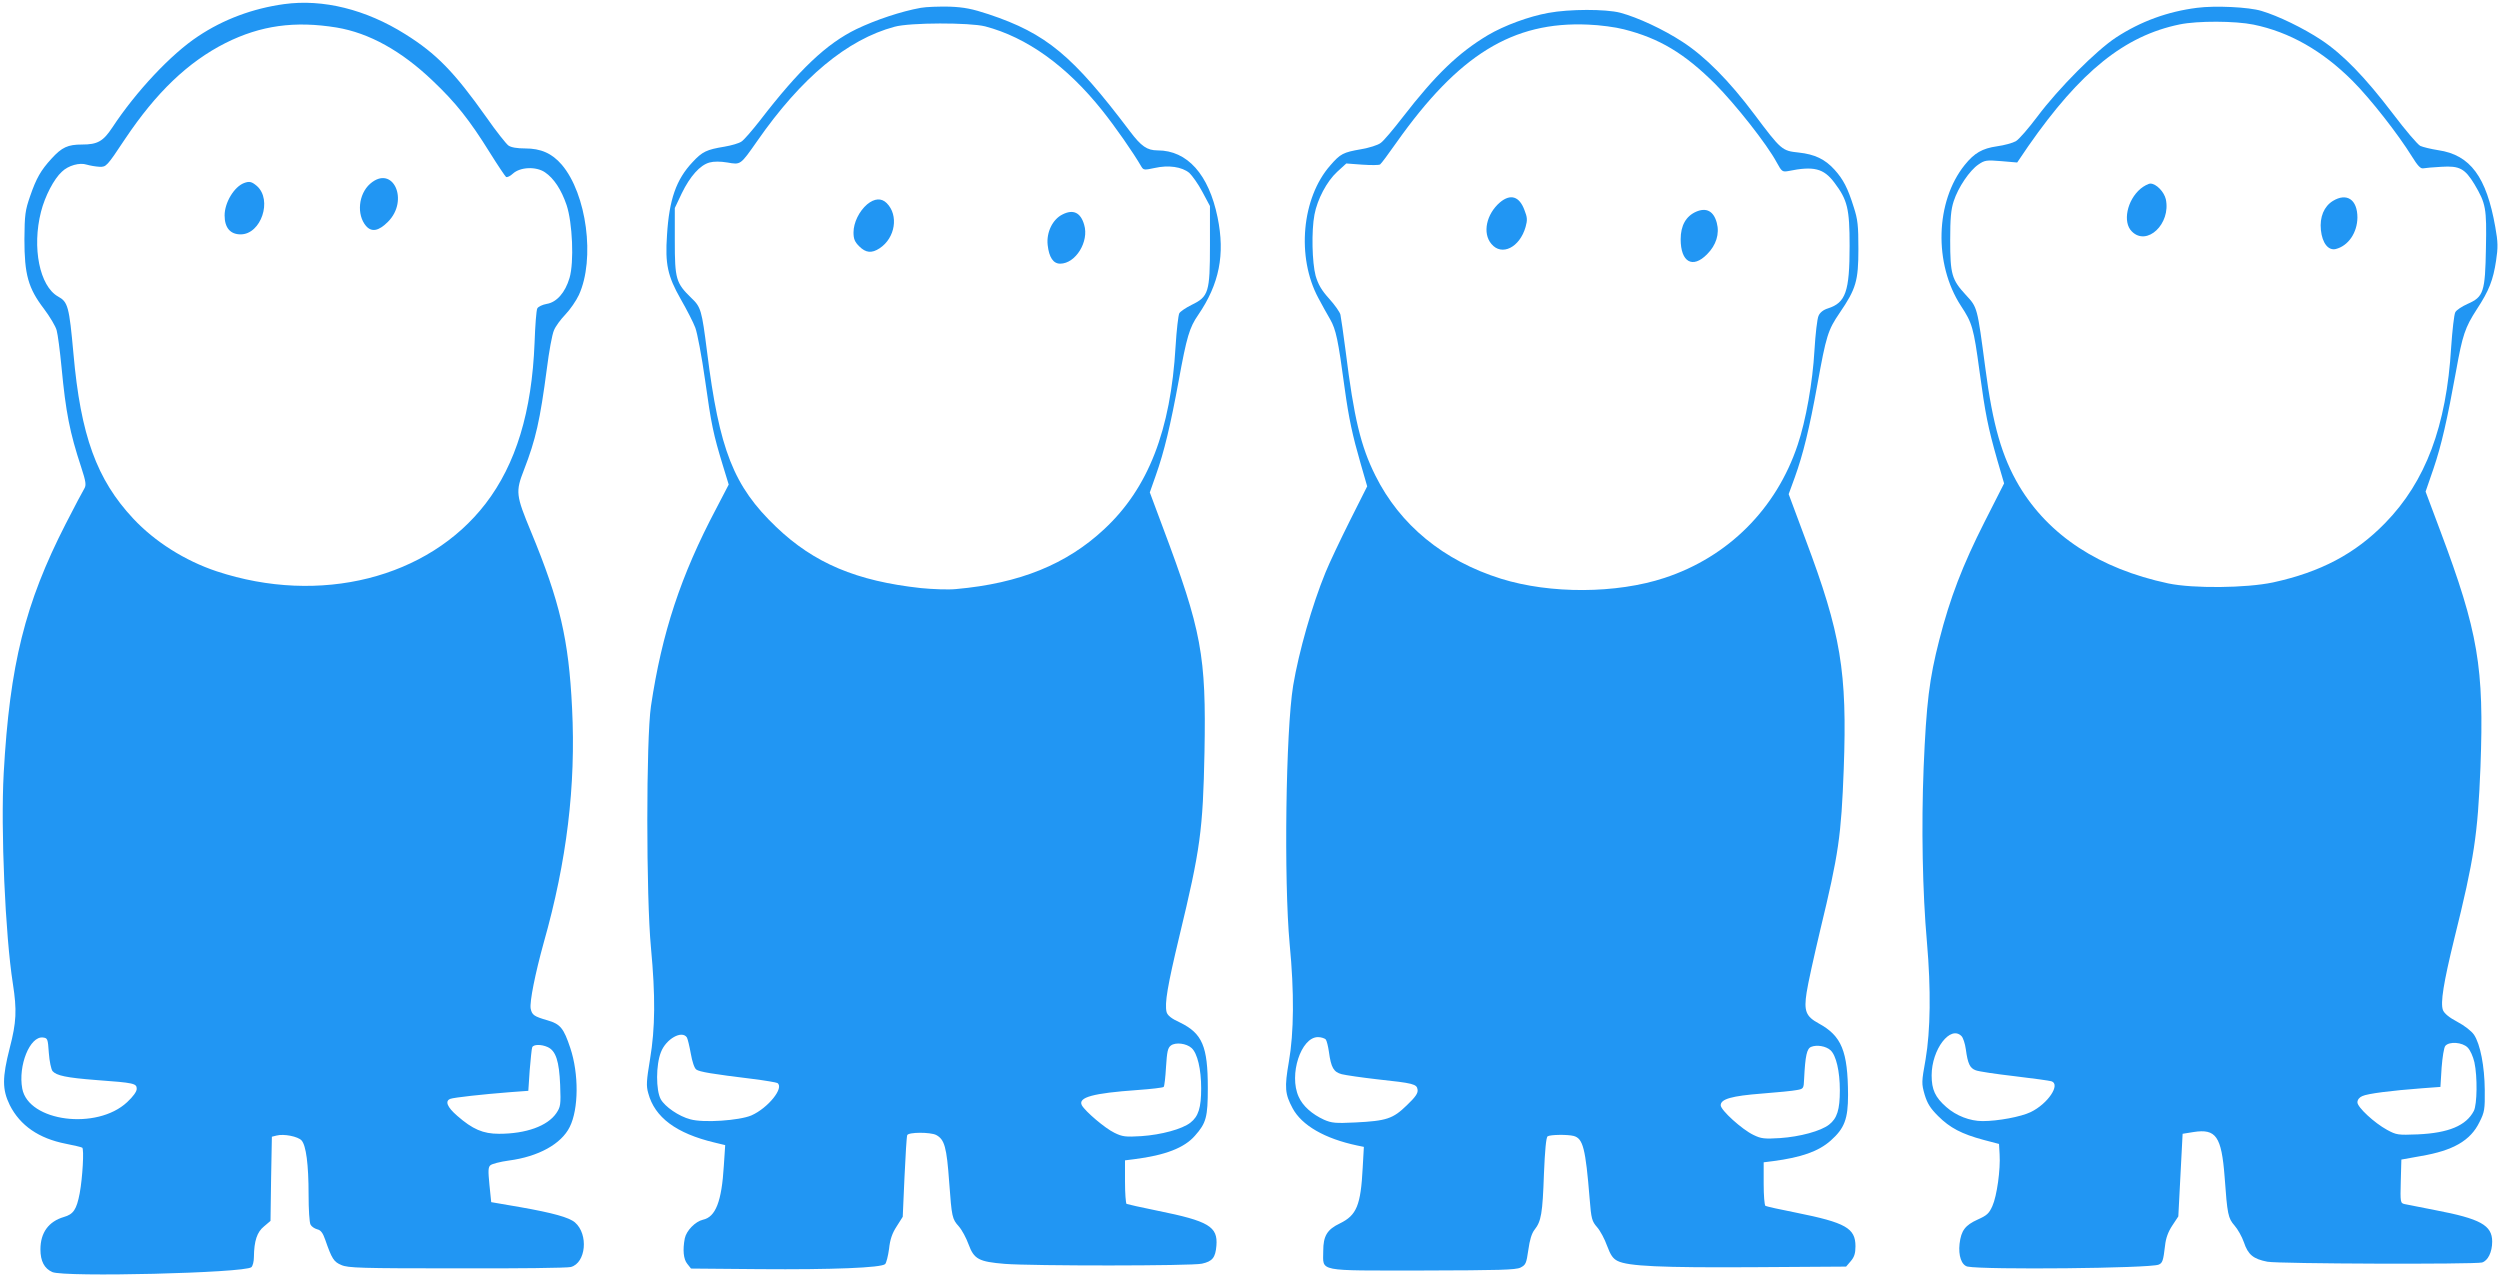 <?xml version="1.0" standalone="no"?>
<!DOCTYPE svg PUBLIC "-//W3C//DTD SVG 20010904//EN"
 "http://www.w3.org/TR/2001/REC-SVG-20010904/DTD/svg10.dtd">
<svg version="1.0" xmlns="http://www.w3.org/2000/svg"
 width="1280pt" height="654pt" viewBox="0 0 1280 654"
 preserveAspectRatio="xMidYMid meet">
<g transform="translate(0,654) scale(0.1,-0.1)"
fill="#2196f3" stroke="none">
<path d="M1455 6519 c-160 -22 -311 -78 -441 -165 -138 -91 -318 -283 -439
-467 -47 -71 -76 -87 -155 -87 -73 0 -103 -14 -156 -72 -55 -60 -78 -100 -110
-193 -25 -72 -28 -94 -29 -220 0 -180 19 -250 100 -356 30 -40 60 -90 65 -110
6 -21 17 -106 25 -189 22 -232 42 -334 101 -513 24 -73 26 -91 16 -108 -7 -11
-50 -92 -96 -182 -208 -407 -286 -719 -317 -1275 -16 -287 8 -831 47 -1079 21
-135 18 -197 -16 -328 -39 -153 -39 -213 0 -293 53 -105 149 -171 287 -198 41
-8 79 -17 84 -20 10 -6 2 -153 -13 -234 -16 -83 -32 -107 -81 -121 -78 -23
-120 -80 -120 -166 0 -60 20 -98 61 -116 61 -27 984 -5 1019 25 7 6 13 29 13
52 1 83 16 128 52 157 l33 28 3 215 4 216 24 6 c38 10 110 -5 128 -25 23 -26
36 -121 36 -279 0 -73 4 -142 10 -152 5 -10 20 -20 34 -24 18 -4 29 -18 41
-53 34 -98 44 -114 83 -130 33 -15 101 -17 592 -17 305 -1 568 2 583 7 77 21
91 167 21 228 -30 26 -114 49 -278 78 l-151 26 -9 88 c-7 72 -7 91 5 101 8 7
50 18 94 24 152 20 269 85 312 172 46 92 47 272 3 404 -34 102 -51 123 -117
142 -69 20 -79 27 -86 60 -6 34 23 179 67 338 118 417 165 802 145 1201 -17
350 -62 544 -210 902 -78 188 -80 205 -36 318 60 155 82 252 117 518 11 88 27
175 36 195 8 21 35 57 59 82 24 25 55 70 69 100 84 184 40 517 -88 667 -50 58
-107 83 -187 83 -41 0 -72 5 -86 15 -11 8 -63 73 -113 145 -164 231 -255 325
-415 425 -202 127 -421 181 -620 154z m269 -120 c166 -28 331 -119 492 -273
117 -111 188 -200 293 -369 40 -64 77 -119 82 -123 6 -3 21 4 35 17 37 34 118
38 164 7 46 -31 84 -89 111 -168 30 -90 39 -292 15 -373 -22 -75 -66 -125
-117 -133 -22 -4 -43 -14 -48 -23 -5 -9 -11 -88 -14 -176 -14 -353 -95 -621
-251 -824 -294 -382 -849 -521 -1377 -346 -162 54 -317 152 -427 270 -187 200
-269 425 -306 845 -22 242 -28 264 -79 292 -94 53 -134 250 -87 434 20 79 66
168 107 205 33 32 91 48 127 36 17 -5 47 -10 66 -11 34 -1 37 2 130 142 160
239 323 395 515 492 180 90 354 114 569 79z m-1474 -5250 c3 -43 12 -84 19
-93 20 -23 70 -34 226 -46 192 -14 205 -17 205 -45 0 -14 -18 -39 -49 -68
-155 -145 -505 -100 -537 69 -22 118 39 270 106 262 24 -3 25 -7 30 -79z
m2554 30 c42 -19 59 -72 64 -194 4 -103 2 -112 -20 -145 -45 -65 -154 -105
-293 -105 -82 0 -135 23 -214 92 -52 45 -64 76 -35 87 19 7 164 23 304 34 l95
7 7 105 c5 58 10 111 13 118 6 15 46 16 79 1z"/>
<path d="M1895 5599 c-60 -53 -70 -158 -21 -216 29 -33 65 -26 112 21 111 111
25 296 -91 195z"/>
<path d="M1250 5603 c-51 -19 -100 -100 -100 -166 0 -63 29 -97 82 -97 105 0
164 177 83 248 -26 22 -38 25 -65 15z"/>
<path d="M4715 6500 c-101 -18 -232 -62 -330 -109 -154 -75 -293 -207 -494
-468 -40 -51 -82 -100 -95 -108 -13 -9 -52 -20 -87 -26 -91 -15 -113 -25 -163
-79 -84 -89 -120 -192 -131 -375 -10 -147 3 -208 70 -326 31 -54 65 -120 75
-147 10 -26 33 -147 50 -268 32 -229 42 -276 91 -437 l30 -98 -64 -123 c-182
-344 -278 -636 -334 -1011 -25 -171 -25 -974 0 -1238 23 -246 22 -411 -5 -571
-18 -109 -20 -135 -9 -173 33 -124 143 -206 340 -253 l54 -13 -7 -106 c-11
-183 -42 -262 -107 -276 -39 -9 -85 -56 -93 -96 -11 -58 -7 -106 13 -130 l19
-24 349 -3 c375 -3 626 7 645 26 6 6 15 41 20 78 5 48 16 80 39 115 l31 49 9
203 c5 111 11 208 14 215 6 16 118 16 148 1 43 -23 54 -61 67 -244 13 -177 15
-186 49 -224 16 -18 38 -59 50 -92 28 -76 52 -89 185 -100 136 -11 961 -11
1010 1 54 12 69 31 74 92 8 98 -39 126 -301 179 -83 17 -155 33 -159 35 -4 3
-8 54 -8 114 l0 109 48 6 c158 20 256 58 310 120 58 65 66 96 66 245 0 213
-28 279 -143 335 -44 20 -63 36 -68 53 -11 44 5 136 65 387 108 448 121 542
129 945 9 494 -14 620 -214 1152 l-66 177 31 88 c43 121 75 256 117 484 41
225 55 272 100 337 108 158 138 309 99 499 -45 220 -155 343 -307 343 -54 0
-84 21 -142 98 -293 388 -427 500 -723 599 -85 28 -125 36 -201 39 -53 1 -118
-1 -146 -6z m329 -95 c213 -56 417 -202 599 -430 67 -84 158 -214 202 -290 10
-16 16 -16 67 -5 71 16 139 6 177 -25 15 -14 46 -57 67 -97 l39 -73 0 -200 c0
-242 -7 -264 -94 -306 -30 -15 -58 -34 -63 -43 -5 -10 -14 -85 -19 -169 -25
-431 -140 -726 -364 -935 -193 -181 -434 -279 -760 -308 -38 -4 -119 -1 -180
5 -329 36 -547 127 -742 314 -217 208 -290 392 -353 897 -27 212 -31 228 -81
275 -78 76 -84 97 -84 290 l0 170 36 76 c42 86 93 144 142 157 21 6 55 6 91 0
69 -12 66 -14 153 110 226 325 461 520 703 585 79 22 385 22 464 2z m-1527
-5177 c4 -7 13 -44 20 -83 7 -40 18 -74 28 -81 16 -12 83 -23 288 -48 64 -8
122 -18 127 -21 37 -23 -47 -128 -133 -166 -61 -26 -245 -39 -312 -20 -59 15
-131 65 -152 103 -25 46 -25 176 1 241 26 68 108 114 133 75z m2584 -54 c30
-27 49 -109 49 -206 0 -100 -14 -144 -55 -176 -42 -33 -149 -62 -251 -69 -82
-5 -97 -3 -138 17 -48 23 -149 109 -167 141 -21 41 58 62 284 78 70 5 131 12
135 16 4 4 9 50 12 102 5 79 9 98 25 110 24 18 80 11 106 -13z"/>
<path d="M4440 5494 c-41 -35 -70 -94 -70 -144 0 -33 6 -48 29 -71 34 -34 64
-37 105 -10 80 53 98 169 36 231 -27 27 -62 25 -100 -6z"/>
<path d="M5440 5442 c-51 -25 -83 -92 -76 -156 7 -64 29 -96 64 -96 79 0 149
113 123 199 -18 63 -56 81 -111 53z"/>
<path d="M11249 6500 c-150 -19 -288 -69 -415 -152 -102 -67 -294 -260 -402
-404 -45 -60 -95 -118 -111 -127 -16 -9 -59 -21 -96 -26 -76 -11 -116 -34
-166 -96 -150 -187 -159 -506 -19 -721 58 -88 65 -112 95 -334 30 -221 43
-286 91 -455 l35 -120 -99 -195 c-114 -225 -178 -392 -233 -607 -51 -199 -66
-321 -80 -653 -12 -300 -6 -636 17 -895 21 -241 18 -452 -7 -599 -21 -117 -21
-123 -5 -180 14 -46 29 -70 69 -110 61 -61 121 -92 232 -122 l80 -21 3 -53 c5
-78 -14 -214 -37 -265 -17 -38 -28 -48 -75 -69 -64 -29 -85 -56 -93 -124 -7
-61 10 -110 41 -117 88 -17 931 -9 978 10 20 8 24 20 33 97 4 39 16 71 37 103
l31 47 11 212 11 211 56 9 c115 18 143 -22 159 -229 14 -195 18 -212 51 -250
16 -18 38 -57 48 -86 21 -63 48 -85 120 -99 58 -11 1060 -14 1099 -4 30 9 52
53 52 107 0 84 -61 117 -291 161 -74 15 -144 28 -157 31 -22 5 -23 8 -20 117
l3 111 100 18 c165 28 254 79 300 174 26 51 28 66 27 164 -1 122 -23 235 -55
283 -13 19 -49 47 -85 66 -42 22 -67 43 -74 60 -14 37 3 141 58 366 102 411
120 531 134 879 19 510 -11 690 -205 1207 l-76 203 40 116 c41 120 71 253 116
501 33 185 46 223 106 316 63 96 84 150 99 250 10 66 10 94 -4 171 -45 257
-128 370 -292 394 -38 6 -79 16 -92 22 -13 6 -77 81 -142 167 -141 185 -254
302 -366 376 -89 59 -220 123 -305 148 -64 20 -238 28 -330 16z m289 -86 c185
-38 353 -134 507 -288 93 -93 234 -274 304 -387 29 -47 44 -63 57 -61 11 2 53
6 94 8 93 6 120 -9 169 -89 59 -100 63 -122 59 -327 -4 -226 -12 -250 -94
-286 -29 -13 -58 -32 -63 -43 -6 -11 -15 -91 -21 -178 -24 -405 -131 -689
-338 -901 -154 -158 -331 -251 -574 -304 -137 -29 -409 -32 -537 -5 -352 75
-611 245 -763 499 -88 149 -135 311 -173 603 -42 316 -40 310 -100 375 -72 78
-80 106 -80 280 0 113 4 157 18 200 23 71 82 158 127 188 32 22 41 23 116 17
l82 -7 57 84 c267 383 493 565 775 623 92 19 285 18 378 -1z m-1495 -5179 c8
-8 18 -38 22 -67 10 -75 21 -97 51 -108 15 -6 103 -19 198 -30 94 -11 179 -23
189 -26 49 -15 -17 -115 -106 -158 -50 -24 -167 -46 -246 -46 -65 0 -135 27
-186 72 -57 50 -75 89 -75 162 0 133 96 259 153 201z m2591 -58 c14 -14 28
-46 35 -76 16 -74 14 -216 -3 -249 -39 -75 -129 -113 -287 -120 -102 -4 -109
-3 -157 23 -66 36 -152 116 -152 141 0 13 10 26 25 32 27 13 148 28 305 40
l95 7 6 98 c4 53 12 104 19 112 20 24 87 19 114 -8z"/>
<path d="M10960 5574 c-70 -59 -93 -172 -45 -219 77 -78 201 39 174 165 -9 38
-49 80 -79 80 -10 0 -33 -12 -50 -26z"/>
<path d="M11944 5511 c-45 -28 -68 -82 -61 -149 7 -67 38 -106 76 -97 64 16
110 83 111 161 0 92 -54 129 -126 85z"/>
<path d="M7928 6474 c-100 -18 -225 -64 -310 -114 -152 -91 -268 -203 -436
-420 -48 -62 -98 -122 -113 -132 -14 -11 -59 -25 -100 -32 -92 -16 -106 -23
-158 -83 -146 -166 -174 -469 -61 -679 17 -33 45 -82 61 -110 29 -52 40 -100
74 -354 21 -153 40 -240 81 -382 l34 -118 -89 -177 c-49 -98 -105 -216 -124
-263 -69 -168 -137 -407 -166 -580 -38 -233 -48 -997 -18 -1323 24 -248 22
-454 -4 -603 -23 -133 -20 -165 19 -238 47 -88 165 -156 331 -191 l34 -7 -6
-107 c-10 -193 -31 -243 -117 -285 -65 -31 -85 -64 -85 -141 0 -108 -40 -100
508 -100 395 1 477 3 502 15 27 14 30 21 40 90 7 51 17 85 32 104 34 43 41 83
48 286 5 119 11 188 19 192 13 9 102 10 133 2 48 -13 61 -62 82 -322 8 -103
12 -115 38 -145 16 -18 39 -61 51 -95 18 -48 30 -66 54 -78 53 -27 221 -35
703 -32 l467 3 24 28 c18 21 24 40 24 76 0 93 -50 121 -303 172 -82 16 -153
32 -158 35 -5 3 -9 54 -9 114 l0 109 48 6 c145 19 233 50 295 105 71 63 89
111 89 234 -1 225 -33 302 -150 366 -66 36 -77 63 -62 159 6 42 38 186 70 321
94 389 107 479 120 824 18 497 -14 691 -196 1175 l-86 231 31 85 c43 119 75
250 116 476 45 250 54 279 114 367 84 123 96 164 96 327 0 119 -3 151 -24 215
-30 96 -53 141 -98 191 -49 54 -101 79 -184 88 -85 9 -89 12 -227 196 -129
172 -252 296 -368 371 -98 64 -229 125 -319 149 -74 19 -260 19 -367 -1z m386
-84 c182 -46 310 -123 467 -279 105 -106 265 -308 316 -403 25 -46 29 -49 58
-44 132 27 182 14 237 -59 67 -89 78 -132 78 -324 0 -234 -20 -291 -111 -320
-23 -7 -41 -21 -48 -38 -7 -14 -16 -94 -21 -177 -9 -162 -44 -360 -86 -484
-109 -327 -356 -574 -682 -681 -245 -81 -584 -83 -837 -4 -294 92 -517 275
-643 528 -75 150 -110 296 -152 635 -12 91 -24 176 -27 189 -3 13 -29 50 -58
82 -39 43 -56 73 -69 117 -18 67 -22 229 -6 313 15 79 63 170 116 219 l47 43
81 -6 c45 -3 86 -3 92 1 6 4 43 54 83 111 319 451 596 622 982 605 59 -2 141
-13 183 -24z m-1526 -5172 c5 -7 12 -35 16 -63 11 -81 24 -104 66 -115 20 -5
102 -17 181 -26 186 -20 203 -24 207 -53 3 -18 -11 -38 -55 -80 -71 -69 -103
-80 -264 -88 -101 -5 -121 -3 -160 14 -61 28 -109 70 -130 118 -51 112 12 305
99 305 16 0 34 -6 40 -12z m2584 -55 c29 -26 48 -108 48 -205 0 -100 -14 -144
-55 -176 -42 -33 -149 -62 -251 -69 -81 -5 -97 -3 -136 16 -59 28 -168 127
-168 152 0 32 56 48 212 60 79 6 159 14 178 18 34 6 35 8 37 56 6 121 14 156
36 165 29 12 76 4 99 -17z"/>
<path d="M7680 5504 c-70 -60 -91 -158 -44 -213 53 -64 145 -18 175 87 10 36
9 49 -6 87 -26 70 -71 84 -125 39z"/>
<path d="M8684 5456 c-52 -23 -79 -71 -79 -141 0 -117 61 -152 135 -77 47 47
65 105 50 161 -16 60 -53 80 -106 57z"/>
</g>
</svg>
